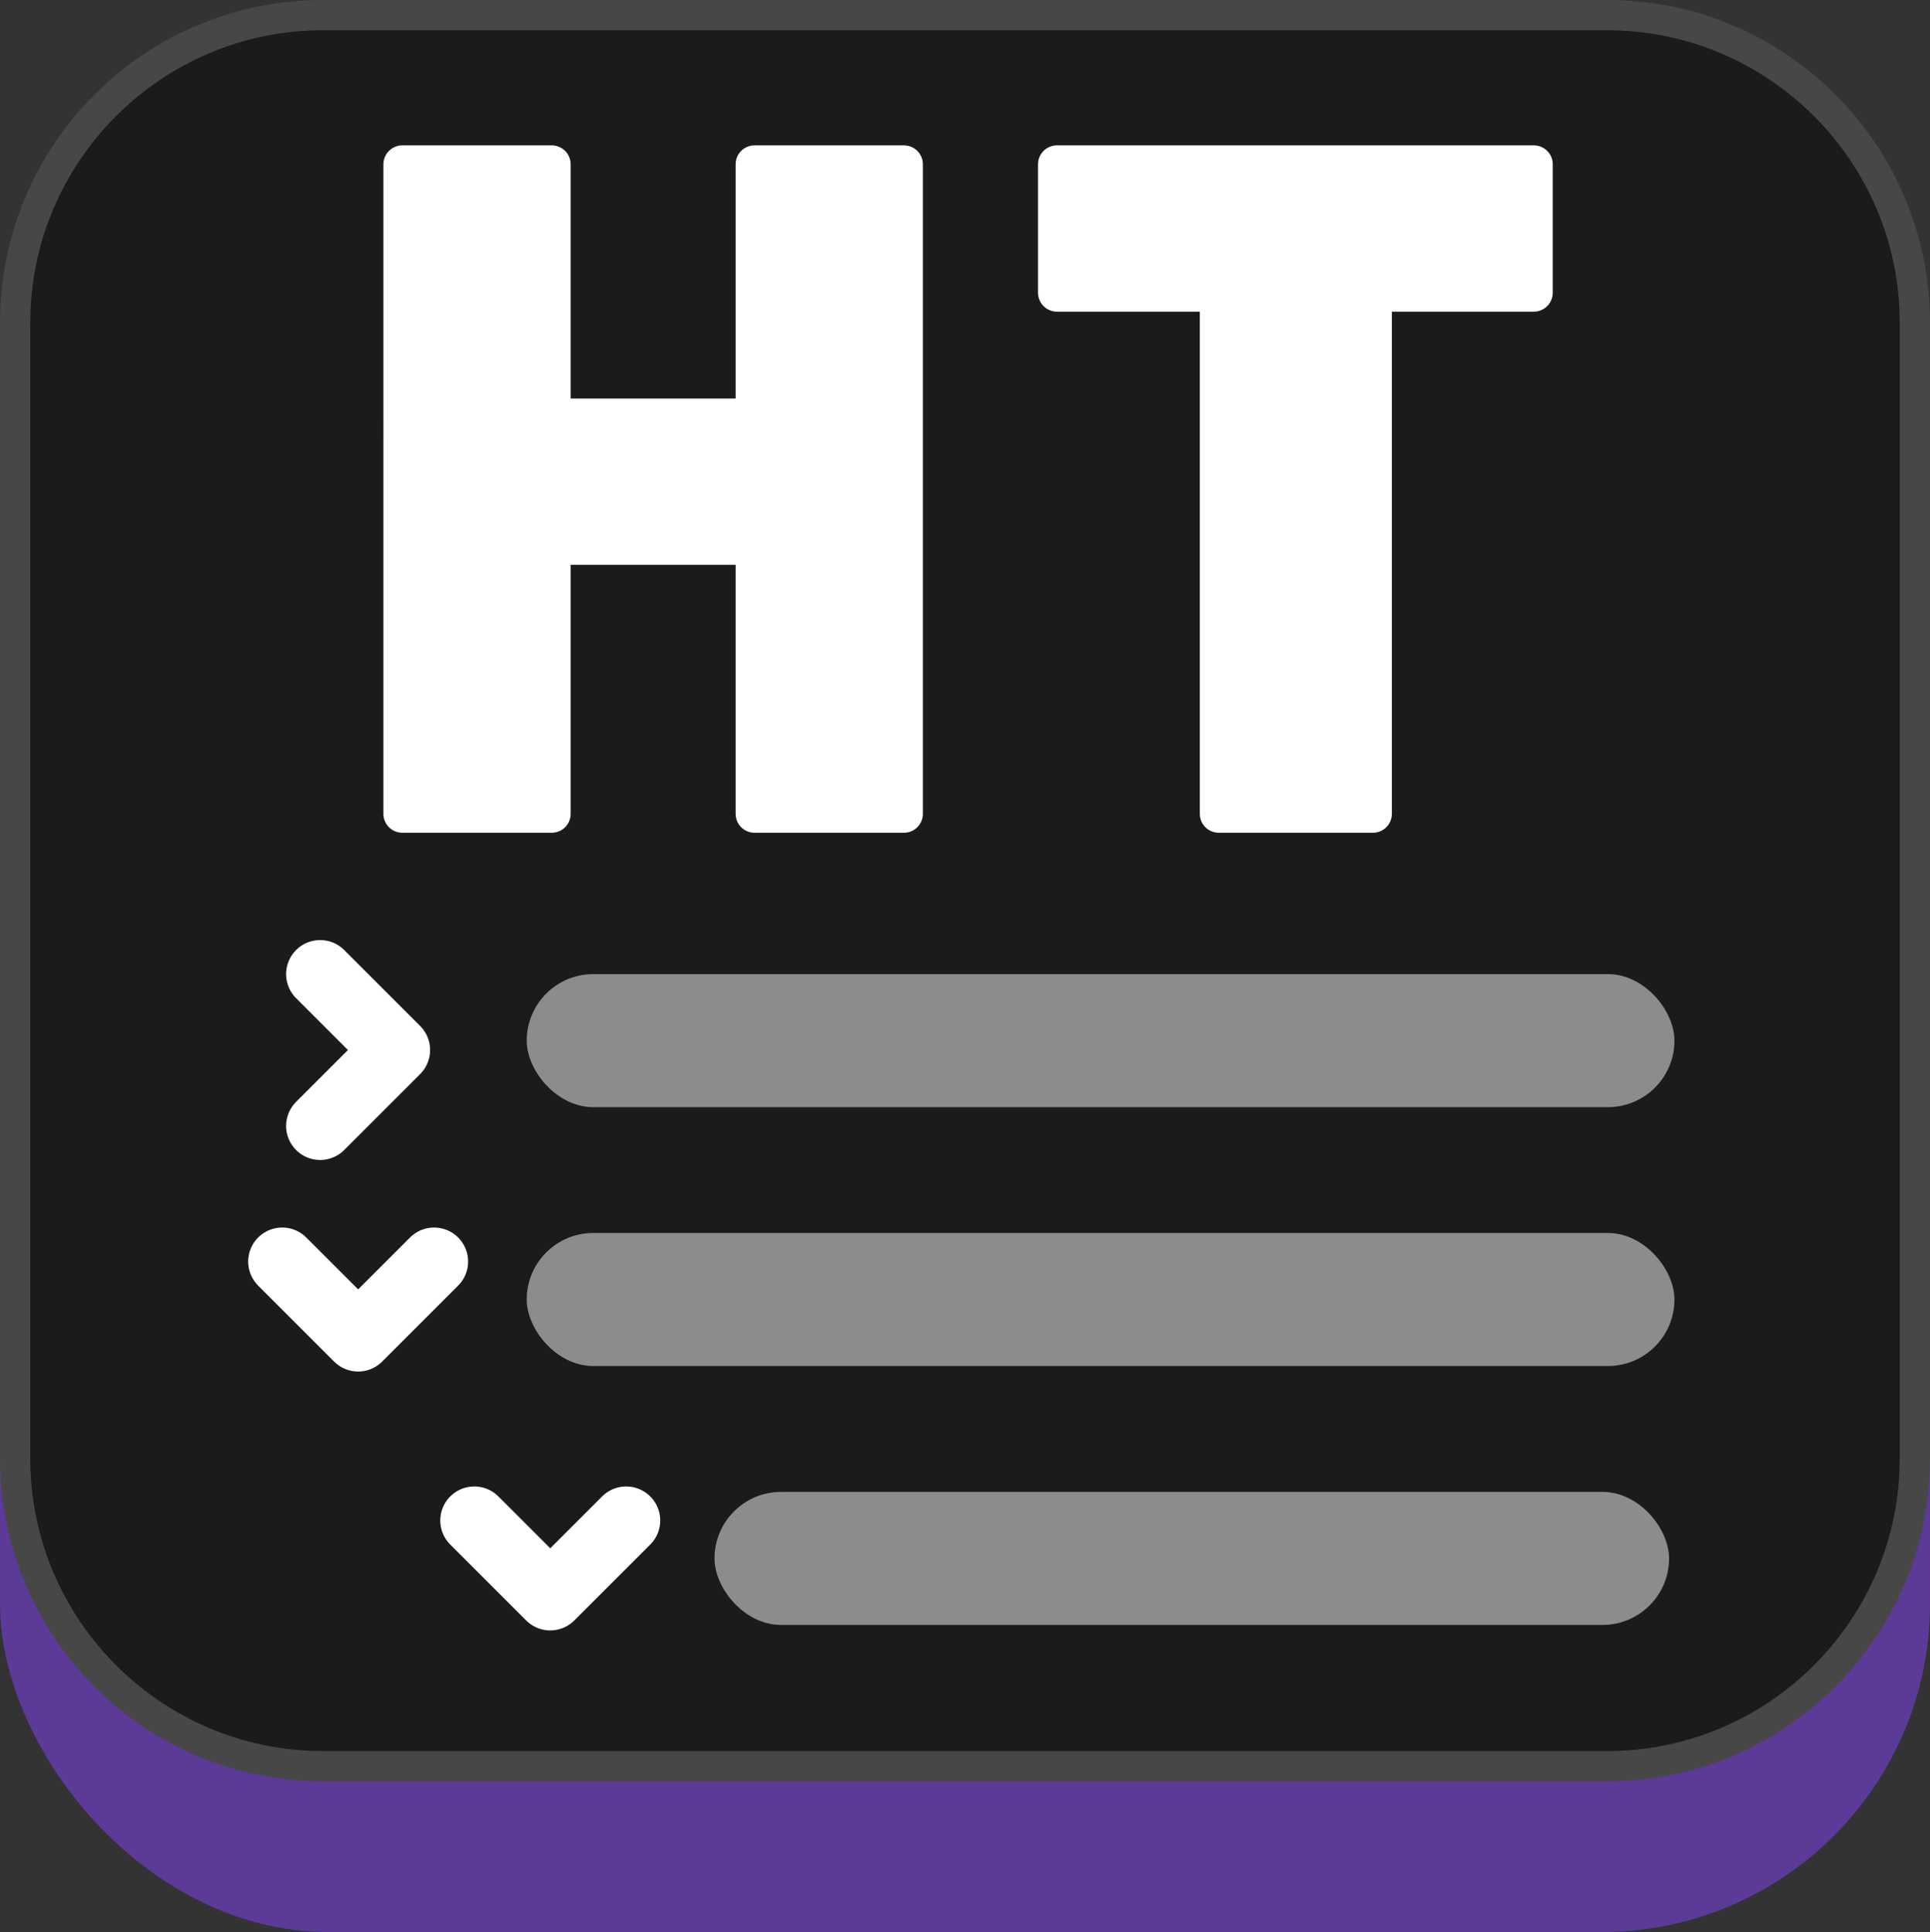 <?xml version="1.0" encoding="UTF-8"?>
<svg id="Layer_1" data-name="Layer 1" xmlns="http://www.w3.org/2000/svg" viewBox="0 0 510.38 511">
  <rect x="0" y="0" width="510.38" height="511" fill="#333333" stroke="none"/>
  <defs>
    <style>
      .cls-1 {
        fill: #8c8c8c;
      }

      .cls-2 {
        fill: #fff;
        stroke-width: 10px;
      }

      .cls-2, .cls-3 {
        stroke: #fff;
        stroke-linecap: round;
        stroke-linejoin: round;
      }

      .cls-4 {
        fill: #474748;
      }

      .cls-5 {
        fill: #5c3a97;
      }

      .cls-6 {
        fill: #1b1b1c;
      }

      .cls-3 {
        fill: none;
        stroke-width: 18px;
      }
    </style>
  </defs>
  <rect class="cls-5" y="239.63" width="510.38" height="271.37" rx="86.82" ry="86.82"/>
  <g>
    <rect class="cls-6" x="4" y="4" width="502.38" height="463.14" rx="81.39" ry="81.39"/>
    <path class="cls-4" d="m424.99,8c42.67,0,77.39,34.72,77.39,77.39v300.36c0,42.67-34.72,77.39-77.39,77.39H85.39c-42.67,0-77.39-34.72-77.39-77.39V85.39C8,42.72,42.72,8,85.39,8h339.6m0-8H85.39C38.23,0,0,38.23,0,85.39v300.36C0,432.91,38.23,471.14,85.39,471.14h339.6c47.16,0,85.39-38.23,85.39-85.39V85.39c0-47.16-38.23-85.39-85.39-85.39h0Z"/>
  </g>
  <g>
    <path class="cls-2" d="m239.05,43.45v171.8h-39.52v-70.86h-53.62v70.86h-39.52V43.45h39.52v66.96h53.62V43.45h39.52Z"/>
    <path class="cls-2" d="m405.61,43.45v33.98h-42.54v137.82h-40.78V77.43h-42.79v-33.98h126.12Z"/>
  </g>
  <rect class="cls-1" x="139.29" y="257.64" width="303.51" height="35.19" rx="17.6" ry="17.6"/>
  <rect class="cls-1" x="139.29" y="326.11" width="303.51" height="35.19" rx="17.6" ry="17.6"/>
  <rect class="cls-1" x="188.95" y="394.59" width="252.43" height="35.19" rx="17.6" ry="17.6"/>
  <path class="cls-3" d="m114.79,333.67l-20.08,20.08-20.08-20.08"/>
  <path class="cls-3" d="m84.66,257.64l20.08,20.08-20.08,20.08"/>
  <path class="cls-3" d="m165.59,402.15l-20.08,20.08-20.08-20.08"/>
</svg>